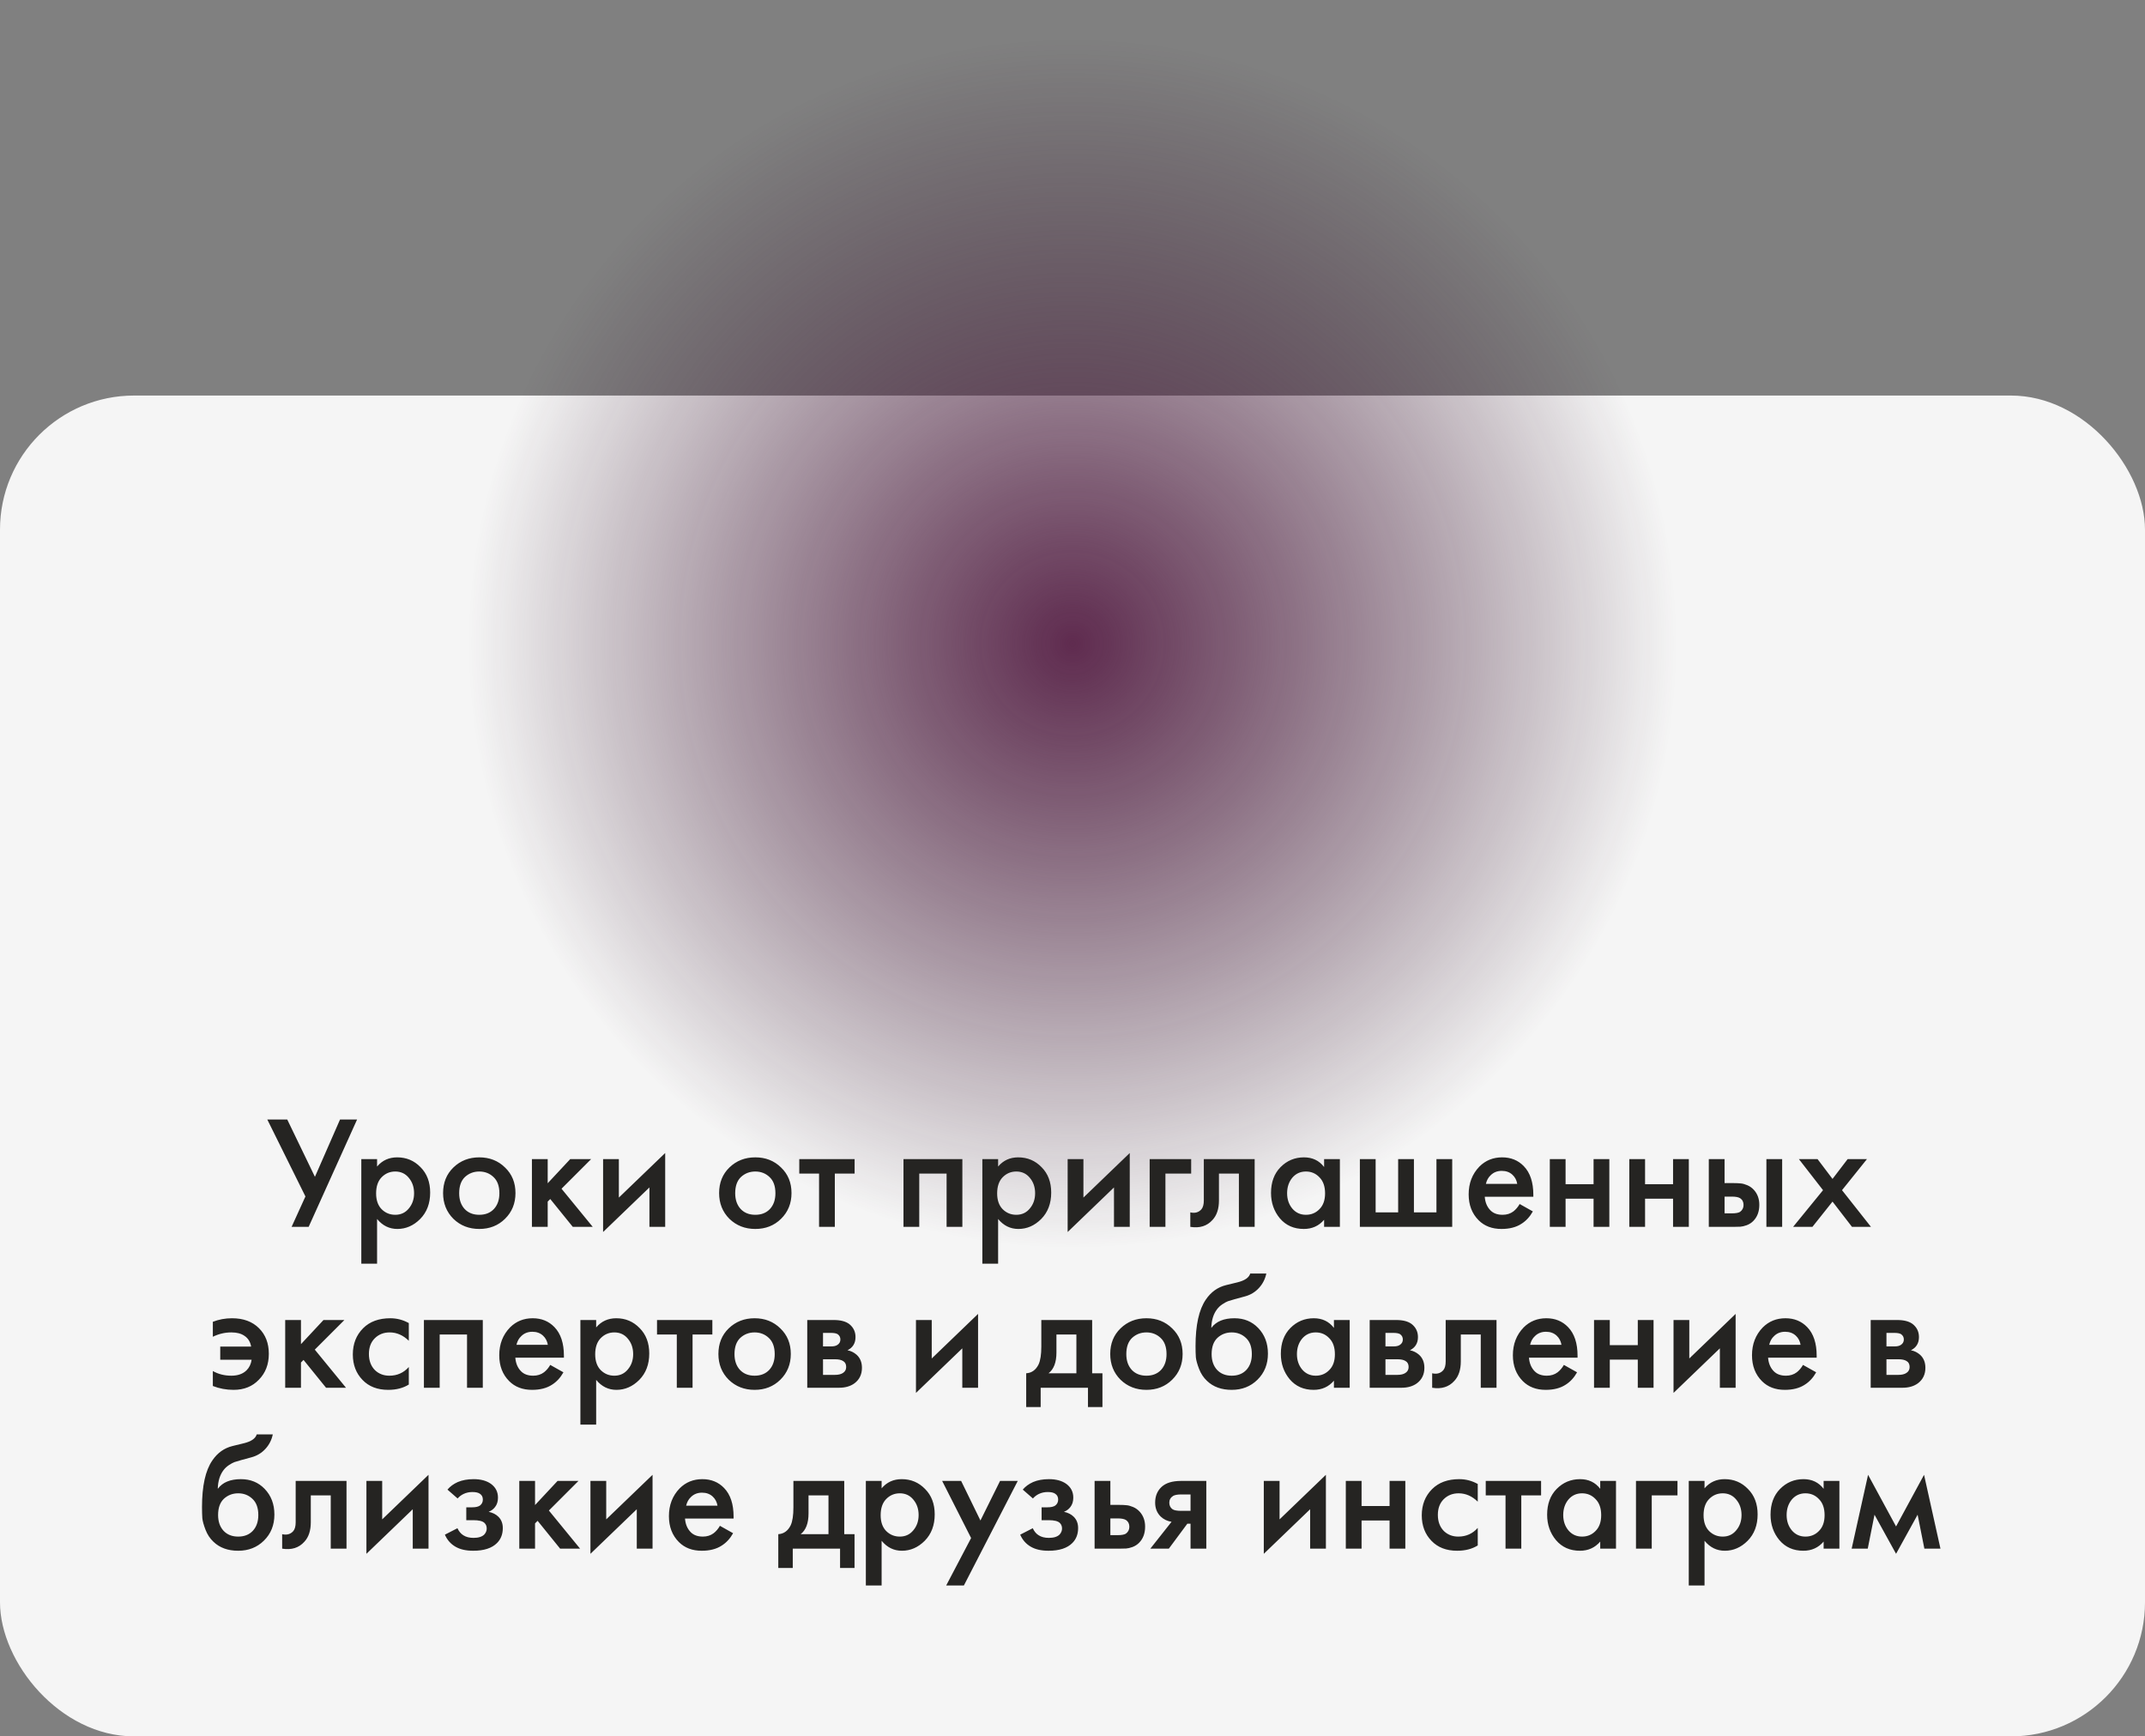 <?xml version="1.0" encoding="UTF-8"?> <svg xmlns="http://www.w3.org/2000/svg" width="320" height="259" viewBox="0 0 320 259" fill="none"><rect x="0" y="0" width="320" height="259" fill="#808080" stroke="none"/> <rect y="59" width="320" height="200" rx="20" fill="#F5F5F5"></rect> <circle cx="160" cy="96" r="96" fill="url(#paint0_radial)"></circle> <path d="M39.878 166.992H42.854L46.982 175.536L50.726 166.992H53.27L46.046 183H43.502L45.566 178.464L39.878 166.992ZM56.254 181.824V188.496H53.902V172.896H56.254V174C57.022 173.088 58.022 172.632 59.254 172.632C60.63 172.632 61.79 173.12 62.734 174.096C63.694 175.056 64.174 176.32 64.174 177.888C64.174 179.504 63.678 180.816 62.686 181.824C61.694 182.816 60.558 183.312 59.278 183.312C58.078 183.312 57.07 182.816 56.254 181.824ZM58.966 174.744C58.166 174.744 57.486 175.032 56.926 175.608C56.382 176.168 56.11 176.968 56.11 178.008C56.11 179.016 56.382 179.8 56.926 180.36C57.486 180.92 58.166 181.2 58.966 181.2C59.798 181.2 60.47 180.888 60.982 180.264C61.51 179.64 61.774 178.88 61.774 177.984C61.774 177.072 61.51 176.304 60.982 175.68C60.47 175.056 59.798 174.744 58.966 174.744ZM67.637 174.144C68.677 173.136 69.965 172.632 71.501 172.632C73.037 172.632 74.317 173.136 75.341 174.144C76.381 175.136 76.901 176.408 76.901 177.96C76.901 179.496 76.381 180.776 75.341 181.8C74.317 182.808 73.037 183.312 71.501 183.312C69.965 183.312 68.677 182.808 67.637 181.8C66.613 180.776 66.101 179.496 66.101 177.96C66.101 176.408 66.613 175.136 67.637 174.144ZM69.317 180.336C69.861 180.912 70.589 181.2 71.501 181.2C72.413 181.2 73.141 180.912 73.685 180.336C74.229 179.744 74.501 178.96 74.501 177.984C74.501 176.912 74.205 176.104 73.613 175.56C73.037 175.016 72.333 174.744 71.501 174.744C70.669 174.744 69.957 175.016 69.365 175.56C68.789 176.104 68.501 176.912 68.501 177.984C68.501 178.96 68.773 179.744 69.317 180.336ZM79.355 172.896H81.707V176.496L85.067 172.896H88.187L83.771 177.312L88.427 183H85.451L82.091 178.848L81.707 179.232V183H79.355V172.896ZM89.972 172.896H92.324V178.632L99.236 171.984V183H96.884V177.12L89.972 183.768V172.896ZM108.816 174.144C109.856 173.136 111.144 172.632 112.68 172.632C114.216 172.632 115.496 173.136 116.52 174.144C117.56 175.136 118.08 176.408 118.08 177.96C118.08 179.496 117.56 180.776 116.52 181.8C115.496 182.808 114.216 183.312 112.68 183.312C111.144 183.312 109.856 182.808 108.816 181.8C107.792 180.776 107.28 179.496 107.28 177.96C107.28 176.408 107.792 175.136 108.816 174.144ZM110.496 180.336C111.04 180.912 111.768 181.2 112.68 181.2C113.592 181.2 114.32 180.912 114.864 180.336C115.408 179.744 115.68 178.96 115.68 177.984C115.68 176.912 115.384 176.104 114.792 175.56C114.216 175.016 113.512 174.744 112.68 174.744C111.848 174.744 111.136 175.016 110.544 175.56C109.968 176.104 109.68 176.912 109.68 177.984C109.68 178.96 109.952 179.744 110.496 180.336ZM127.495 175.056H124.543V183H122.191V175.056H119.239V172.896H127.495V175.056ZM134.785 172.896H143.569V183H141.217V175.056H137.137V183H134.785V172.896ZM148.903 181.824V188.496H146.551V172.896H148.903V174C149.671 173.088 150.671 172.632 151.903 172.632C153.279 172.632 154.439 173.12 155.383 174.096C156.343 175.056 156.823 176.32 156.823 177.888C156.823 179.504 156.327 180.816 155.335 181.824C154.343 182.816 153.207 183.312 151.927 183.312C150.727 183.312 149.719 182.816 148.903 181.824ZM151.615 174.744C150.815 174.744 150.135 175.032 149.575 175.608C149.031 176.168 148.759 176.968 148.759 178.008C148.759 179.016 149.031 179.8 149.575 180.36C150.135 180.92 150.815 181.2 151.615 181.2C152.447 181.2 153.119 180.888 153.631 180.264C154.159 179.64 154.423 178.88 154.423 177.984C154.423 177.072 154.159 176.304 153.631 175.68C153.119 175.056 152.447 174.744 151.615 174.744ZM159.277 172.896H161.629V178.632L168.541 171.984V183H166.189V177.12L159.277 183.768V172.896ZM171.511 183V172.896H177.703V175.056H173.863V183H171.511ZM187.175 172.896V183H184.823V175.056H181.847V179.064C181.847 180.312 181.527 181.28 180.887 181.968C180.071 182.88 178.967 183.224 177.575 183V180.84C178.263 181 178.815 180.848 179.231 180.384C179.471 180.096 179.591 179.656 179.591 179.064V172.896H187.175ZM197.536 174.072V172.896H199.888V183H197.536V181.944C196.752 182.856 195.744 183.312 194.512 183.312C193.024 183.312 191.832 182.784 190.936 181.728C190.056 180.672 189.616 179.408 189.616 177.936C189.616 176.336 190.088 175.056 191.032 174.096C191.992 173.12 193.16 172.632 194.536 172.632C195.8 172.632 196.8 173.112 197.536 174.072ZM194.824 174.744C193.992 174.744 193.312 175.056 192.784 175.68C192.272 176.304 192.016 177.072 192.016 177.984C192.016 178.88 192.272 179.64 192.784 180.264C193.312 180.888 193.992 181.2 194.824 181.2C195.624 181.2 196.296 180.92 196.84 180.36C197.4 179.8 197.68 179.016 197.68 178.008C197.68 176.968 197.4 176.168 196.84 175.608C196.296 175.032 195.624 174.744 194.824 174.744ZM202.871 183V172.896H205.223V180.84H208.583V172.896H210.935V180.84H214.295V172.896H216.647V183H202.871ZM226.709 179.592L228.677 180.696C228.229 181.496 227.661 182.112 226.973 182.544C226.189 183.056 225.197 183.312 223.997 183.312C222.589 183.312 221.453 182.88 220.589 182.016C219.597 181.024 219.101 179.736 219.101 178.152C219.101 176.488 219.637 175.104 220.709 174C221.621 173.088 222.749 172.632 224.093 172.632C225.405 172.632 226.485 173.072 227.333 173.952C228.277 174.928 228.749 176.352 228.749 178.224V178.512H221.501C221.565 179.36 221.853 180.04 222.365 180.552C222.797 180.984 223.397 181.2 224.165 181.2C224.789 181.2 225.325 181.032 225.773 180.696C226.141 180.408 226.453 180.04 226.709 179.592ZM221.669 176.592H226.349C226.253 176.032 226.013 175.576 225.629 175.224C225.213 174.84 224.685 174.648 224.045 174.648C223.373 174.648 222.821 174.864 222.389 175.296C222.037 175.616 221.797 176.048 221.669 176.592ZM231.207 183V172.896H233.559V176.64H237.735V172.896H240.087V183H237.735V178.8H233.559V183H231.207ZM243.066 183V172.896H245.418V176.64H249.594V172.896H251.946V183H249.594V178.8H245.418V183H243.066ZM254.926 183V172.896H257.278V176.472H258.622C259.054 176.472 259.406 176.488 259.678 176.52C259.95 176.536 260.278 176.624 260.662 176.784C261.046 176.944 261.382 177.184 261.67 177.504C262.198 178.096 262.462 178.832 262.462 179.712C262.462 180.72 262.158 181.528 261.55 182.136C261.278 182.408 260.95 182.616 260.566 182.76C260.198 182.888 259.886 182.96 259.63 182.976C259.39 182.992 259.046 183 258.598 183H254.926ZM257.278 180.984H258.358C258.934 180.984 259.342 180.912 259.582 180.768C259.934 180.512 260.11 180.168 260.11 179.736C260.11 179.288 259.942 178.952 259.605 178.728C259.35 178.568 258.942 178.488 258.382 178.488H257.278V180.984ZM263.518 183V172.896H265.87V183H263.518ZM267.503 183L271.967 177.528L268.367 172.896H271.151L273.383 175.848L275.639 172.896H278.519L274.799 177.528L279.119 183H276.287L273.383 179.232L270.383 183H267.503ZM31.753 199.392V197.16C32.649 196.808 33.601 196.632 34.609 196.632C36.305 196.632 37.649 197.128 38.641 198.12C39.617 199.096 40.105 200.368 40.105 201.936C40.105 203.504 39.609 204.792 38.617 205.8C37.657 206.808 36.401 207.312 34.849 207.312C33.761 207.312 32.729 207.12 31.753 206.736V204.504C32.569 204.968 33.489 205.2 34.513 205.2C35.489 205.2 36.249 204.928 36.793 204.384C37.193 203.984 37.441 203.464 37.537 202.824H32.857V200.856H37.465C37.337 200.136 37.001 199.6 36.457 199.248C35.977 198.912 35.329 198.744 34.513 198.744C33.553 198.744 32.633 198.96 31.753 199.392ZM42.547 196.896H44.899V200.496L48.259 196.896H51.379L46.963 201.312L51.619 207H48.643L45.283 202.848L44.899 203.232V207H42.547V196.896ZM60.988 197.352V199.992C60.14 199.16 59.188 198.744 58.132 198.744C57.236 198.744 56.492 199.04 55.9 199.632C55.324 200.208 55.036 200.984 55.036 201.96C55.036 202.968 55.34 203.776 55.948 204.384C56.524 204.928 57.236 205.2 58.084 205.2C59.252 205.2 60.22 204.768 60.988 203.904V206.52C60.14 207.048 59.116 207.312 57.916 207.312C56.3 207.312 55.02 206.816 54.076 205.824C53.116 204.832 52.636 203.568 52.636 202.032C52.636 200.448 53.148 199.144 54.172 198.12C55.164 197.128 56.516 196.632 58.228 196.632C59.204 196.632 60.124 196.872 60.988 197.352ZM63.242 196.896H72.026V207H69.674V199.056H65.594V207H63.242V196.896ZM82.088 203.592L84.055 204.696C83.608 205.496 83.04 206.112 82.352 206.544C81.567 207.056 80.576 207.312 79.376 207.312C77.968 207.312 76.832 206.88 75.968 206.016C74.975 205.024 74.48 203.736 74.48 202.152C74.48 200.488 75.016 199.104 76.088 198C76.999 197.088 78.127 196.632 79.472 196.632C80.784 196.632 81.864 197.072 82.712 197.952C83.656 198.928 84.127 200.352 84.127 202.224V202.512H76.879C76.944 203.36 77.231 204.04 77.743 204.552C78.175 204.984 78.775 205.2 79.543 205.2C80.168 205.2 80.704 205.032 81.151 204.696C81.519 204.408 81.832 204.04 82.088 203.592ZM77.047 200.592H81.728C81.632 200.032 81.391 199.576 81.007 199.224C80.591 198.84 80.064 198.648 79.424 198.648C78.751 198.648 78.2 198.864 77.767 199.296C77.415 199.616 77.175 200.048 77.047 200.592ZM88.938 205.824V212.496H86.586V196.896H88.938V198C89.706 197.088 90.706 196.632 91.938 196.632C93.314 196.632 94.474 197.12 95.418 198.096C96.378 199.056 96.858 200.32 96.858 201.888C96.858 203.504 96.362 204.816 95.37 205.824C94.378 206.816 93.242 207.312 91.962 207.312C90.762 207.312 89.754 206.816 88.938 205.824ZM91.65 198.744C90.85 198.744 90.17 199.032 89.61 199.608C89.066 200.168 88.794 200.968 88.794 202.008C88.794 203.016 89.066 203.8 89.61 204.36C90.17 204.92 90.85 205.2 91.65 205.2C92.482 205.2 93.154 204.888 93.666 204.264C94.194 203.64 94.458 202.88 94.458 201.984C94.458 201.072 94.194 200.304 93.666 199.68C93.154 199.056 92.482 198.744 91.65 198.744ZM106.272 199.056H103.32V207H100.968V199.056H98.016V196.896H106.272V199.056ZM108.711 198.144C109.751 197.136 111.039 196.632 112.575 196.632C114.111 196.632 115.391 197.136 116.415 198.144C117.455 199.136 117.975 200.408 117.975 201.96C117.975 203.496 117.455 204.776 116.415 205.8C115.391 206.808 114.111 207.312 112.575 207.312C111.039 207.312 109.751 206.808 108.711 205.8C107.687 204.776 107.175 203.496 107.175 201.96C107.175 200.408 107.687 199.136 108.711 198.144ZM110.391 204.336C110.935 204.912 111.663 205.2 112.575 205.2C113.487 205.2 114.215 204.912 114.759 204.336C115.303 203.744 115.575 202.96 115.575 201.984C115.575 200.912 115.279 200.104 114.687 199.56C114.111 199.016 113.407 198.744 112.575 198.744C111.743 198.744 111.031 199.016 110.439 199.56C109.863 200.104 109.575 200.912 109.575 201.984C109.575 202.96 109.847 203.744 110.391 204.336ZM120.429 196.896H124.389C125.397 196.896 126.165 197.096 126.693 197.496C127.317 197.992 127.629 198.64 127.629 199.44C127.629 200.352 127.229 201.008 126.429 201.408C126.941 201.504 127.397 201.728 127.797 202.08C128.325 202.56 128.589 203.208 128.589 204.024C128.589 205 128.221 205.768 127.485 206.328C126.877 206.776 126.101 207 125.157 207H120.429V196.896ZM122.781 200.832H123.981C124.397 200.832 124.709 200.76 124.917 200.616C125.221 200.424 125.373 200.152 125.373 199.8C125.373 199.464 125.237 199.2 124.965 199.008C124.773 198.88 124.429 198.816 123.933 198.816H122.781V200.832ZM122.781 205.08H124.533C125.061 205.08 125.469 204.984 125.757 204.792C126.077 204.584 126.237 204.288 126.237 203.904C126.237 203.488 126.085 203.192 125.781 203.016C125.509 202.84 125.117 202.752 124.605 202.752H122.781V205.08ZM136.648 196.896H139V202.632L145.912 195.984V207H143.56V201.12L136.648 207.768V196.896ZM155.348 196.896H162.932V204.84H164.468V209.88H162.308V207H155.252V209.88H153.092V204.84C153.908 204.792 154.524 204.352 154.94 203.52C155.212 202.928 155.348 202.04 155.348 200.856V196.896ZM160.58 204.84V199.056H157.604V201.744C157.604 203.2 157.212 204.232 156.428 204.84H160.58ZM167.164 198.144C168.204 197.136 169.492 196.632 171.028 196.632C172.564 196.632 173.844 197.136 174.868 198.144C175.908 199.136 176.428 200.408 176.428 201.96C176.428 203.496 175.908 204.776 174.868 205.8C173.844 206.808 172.564 207.312 171.028 207.312C169.492 207.312 168.204 206.808 167.164 205.8C166.14 204.776 165.628 203.496 165.628 201.96C165.628 200.408 166.14 199.136 167.164 198.144ZM168.844 204.336C169.388 204.912 170.116 205.2 171.028 205.2C171.94 205.2 172.668 204.912 173.212 204.336C173.756 203.744 174.028 202.96 174.028 201.984C174.028 200.912 173.732 200.104 173.14 199.56C172.564 199.016 171.86 198.744 171.028 198.744C170.196 198.744 169.484 199.016 168.892 199.56C168.316 200.104 168.028 200.912 168.028 201.984C168.028 202.96 168.3 203.744 168.844 204.336ZM186.515 189.96H188.915C188.739 190.792 188.371 191.512 187.811 192.12C187.251 192.728 186.563 193.144 185.747 193.368L184.163 193.8C183.747 193.912 183.427 194.008 183.203 194.088C182.979 194.168 182.699 194.32 182.363 194.544C182.043 194.752 181.771 195.008 181.547 195.312C181.019 196.016 180.739 196.928 180.707 198.048H180.731C181.435 197.104 182.579 196.632 184.163 196.632C185.587 196.632 186.763 197.112 187.691 198.072C188.667 199.08 189.155 200.36 189.155 201.912C189.155 203.48 188.635 204.776 187.595 205.8C186.571 206.808 185.291 207.312 183.755 207.312C182.219 207.312 180.987 206.864 180.059 205.968C179.547 205.488 179.155 204.896 178.883 204.192C178.611 203.488 178.451 202.912 178.403 202.464C178.371 202 178.355 201.44 178.355 200.784C178.355 197.648 178.867 195.336 179.891 193.848C180.659 192.712 181.667 191.992 182.915 191.688L184.595 191.28C185.699 191.008 186.339 190.568 186.515 189.96ZM181.571 204.336C182.115 204.912 182.843 205.2 183.755 205.2C184.667 205.2 185.395 204.912 185.939 204.336C186.483 203.744 186.755 202.96 186.755 201.984C186.755 200.912 186.459 200.104 185.867 199.56C185.291 199.016 184.587 198.744 183.755 198.744C182.923 198.744 182.211 199.016 181.619 199.56C181.043 200.104 180.755 200.912 180.755 201.984C180.755 202.96 181.027 203.744 181.571 204.336ZM199.001 198.072V196.896H201.353V207H199.001V205.944C198.217 206.856 197.209 207.312 195.977 207.312C194.489 207.312 193.297 206.784 192.401 205.728C191.521 204.672 191.081 203.408 191.081 201.936C191.081 200.336 191.553 199.056 192.497 198.096C193.457 197.12 194.625 196.632 196.001 196.632C197.265 196.632 198.265 197.112 199.001 198.072ZM196.289 198.744C195.457 198.744 194.777 199.056 194.249 199.68C193.737 200.304 193.481 201.072 193.481 201.984C193.481 202.88 193.737 203.64 194.249 204.264C194.777 204.888 195.457 205.2 196.289 205.2C197.089 205.2 197.761 204.92 198.305 204.36C198.865 203.8 199.145 203.016 199.145 202.008C199.145 200.968 198.865 200.168 198.305 199.608C197.761 199.032 197.089 198.744 196.289 198.744ZM204.336 196.896H208.296C209.304 196.896 210.072 197.096 210.6 197.496C211.224 197.992 211.536 198.64 211.536 199.44C211.536 200.352 211.136 201.008 210.336 201.408C210.848 201.504 211.304 201.728 211.704 202.08C212.232 202.56 212.496 203.208 212.496 204.024C212.496 205 212.128 205.768 211.392 206.328C210.784 206.776 210.008 207 209.064 207H204.336V196.896ZM206.688 200.832H207.888C208.304 200.832 208.616 200.76 208.824 200.616C209.128 200.424 209.28 200.152 209.28 199.8C209.28 199.464 209.144 199.2 208.872 199.008C208.68 198.88 208.336 198.816 207.84 198.816H206.688V200.832ZM206.688 205.08H208.44C208.968 205.08 209.376 204.984 209.664 204.792C209.984 204.584 210.144 204.288 210.144 203.904C210.144 203.488 209.992 203.192 209.688 203.016C209.416 202.84 209.024 202.752 208.512 202.752H206.688V205.08ZM223.257 196.896V207H220.905V199.056H217.929V203.064C217.929 204.312 217.609 205.28 216.969 205.968C216.153 206.88 215.049 207.224 213.657 207V204.84C214.345 205 214.897 204.848 215.313 204.384C215.553 204.096 215.673 203.656 215.673 203.064V196.896H223.257ZM233.306 203.592L235.274 204.696C234.826 205.496 234.258 206.112 233.57 206.544C232.786 207.056 231.794 207.312 230.594 207.312C229.186 207.312 228.05 206.88 227.186 206.016C226.194 205.024 225.698 203.736 225.698 202.152C225.698 200.488 226.234 199.104 227.306 198C228.218 197.088 229.346 196.632 230.69 196.632C232.002 196.632 233.082 197.072 233.93 197.952C234.874 198.928 235.346 200.352 235.346 202.224V202.512H228.098C228.162 203.36 228.45 204.04 228.962 204.552C229.394 204.984 229.994 205.2 230.762 205.2C231.386 205.2 231.922 205.032 232.37 204.696C232.738 204.408 233.05 204.04 233.306 203.592ZM228.266 200.592H232.946C232.85 200.032 232.61 199.576 232.226 199.224C231.81 198.84 231.282 198.648 230.642 198.648C229.97 198.648 229.418 198.864 228.986 199.296C228.634 199.616 228.394 200.048 228.266 200.592ZM237.804 207V196.896H240.156V200.64H244.332V196.896H246.684V207H244.332V202.8H240.156V207H237.804ZM249.664 196.896H252.016V202.632L258.928 195.984V207H256.576V201.12L249.664 207.768V196.896ZM268.978 203.592L270.946 204.696C270.498 205.496 269.93 206.112 269.242 206.544C268.458 207.056 267.466 207.312 266.266 207.312C264.858 207.312 263.722 206.88 262.858 206.016C261.866 205.024 261.37 203.736 261.37 202.152C261.37 200.488 261.906 199.104 262.978 198C263.89 197.088 265.018 196.632 266.362 196.632C267.674 196.632 268.754 197.072 269.602 197.952C270.546 198.928 271.018 200.352 271.018 202.224V202.512H263.77C263.834 203.36 264.122 204.04 264.634 204.552C265.066 204.984 265.666 205.2 266.434 205.2C267.058 205.2 267.594 205.032 268.042 204.696C268.41 204.408 268.722 204.04 268.978 203.592ZM263.938 200.592H268.618C268.522 200.032 268.282 199.576 267.898 199.224C267.482 198.84 266.954 198.648 266.314 198.648C265.642 198.648 265.09 198.864 264.658 199.296C264.306 199.616 264.066 200.048 263.938 200.592ZM279.078 196.896H283.038C284.046 196.896 284.814 197.096 285.342 197.496C285.966 197.992 286.278 198.64 286.278 199.44C286.278 200.352 285.878 201.008 285.078 201.408C285.59 201.504 286.046 201.728 286.446 202.08C286.974 202.56 287.238 203.208 287.238 204.024C287.238 205 286.87 205.768 286.134 206.328C285.526 206.776 284.75 207 283.806 207H279.078V196.896ZM281.43 200.832H282.63C283.046 200.832 283.358 200.76 283.566 200.616C283.87 200.424 284.022 200.152 284.022 199.8C284.022 199.464 283.886 199.2 283.614 199.008C283.422 198.88 283.078 198.816 282.582 198.816H281.43V200.832ZM281.43 205.08H283.182C283.71 205.08 284.118 204.984 284.406 204.792C284.726 204.584 284.886 204.288 284.886 203.904C284.886 203.488 284.734 203.192 284.43 203.016C284.158 202.84 283.766 202.752 283.254 202.752H281.43V205.08ZM38.296 213.96H40.696C40.52 214.792 40.152 215.512 39.592 216.12C39.032 216.728 38.344 217.144 37.528 217.368L35.944 217.8C35.528 217.912 35.208 218.008 34.984 218.088C34.76 218.168 34.48 218.32 34.144 218.544C33.824 218.752 33.552 219.008 33.328 219.312C32.8 220.016 32.52 220.928 32.488 222.048H32.512C33.216 221.104 34.36 220.632 35.944 220.632C37.368 220.632 38.544 221.112 39.472 222.072C40.448 223.08 40.936 224.36 40.936 225.912C40.936 227.48 40.416 228.776 39.376 229.8C38.352 230.808 37.072 231.312 35.536 231.312C34 231.312 32.768 230.864 31.84 229.968C31.328 229.488 30.936 228.896 30.664 228.192C30.392 227.488 30.232 226.912 30.184 226.464C30.152 226 30.136 225.44 30.136 224.784C30.136 221.648 30.648 219.336 31.672 217.848C32.44 216.712 33.448 215.992 34.696 215.688L36.376 215.28C37.48 215.008 38.12 214.568 38.296 213.96ZM33.352 228.336C33.896 228.912 34.624 229.2 35.536 229.2C36.448 229.2 37.176 228.912 37.72 228.336C38.264 227.744 38.536 226.96 38.536 225.984C38.536 224.912 38.24 224.104 37.648 223.56C37.072 223.016 36.368 222.744 35.536 222.744C34.704 222.744 33.992 223.016 33.4 223.56C32.824 224.104 32.536 224.912 32.536 225.984C32.536 226.96 32.808 227.744 33.352 228.336ZM51.694 220.896V231H49.342V223.056H46.366V227.064C46.366 228.312 46.046 229.28 45.406 229.968C44.59 230.88 43.486 231.224 42.094 231V228.84C42.782 229 43.334 228.848 43.75 228.384C43.99 228.096 44.11 227.656 44.11 227.064V220.896H51.694ZM54.664 220.896H57.016V226.632L63.928 219.984V231H61.576V225.12L54.664 231.768V220.896ZM68.266 223.512L66.754 222.192C67.138 221.728 67.65 221.352 68.29 221.064C68.962 220.776 69.754 220.632 70.666 220.632C71.722 220.632 72.578 220.864 73.234 221.328C73.938 221.84 74.29 222.528 74.29 223.392C74.29 223.952 74.146 224.416 73.858 224.784C73.618 225.104 73.298 225.344 72.898 225.504C73.506 225.632 73.994 225.88 74.362 226.248C74.794 226.68 75.01 227.24 75.01 227.928C75.01 228.84 74.722 229.584 74.146 230.16C73.378 230.928 72.194 231.312 70.594 231.312C69.522 231.312 68.642 231.112 67.954 230.712C67.234 230.296 66.706 229.696 66.37 228.912L68.242 227.952C68.466 228.432 68.762 228.784 69.13 229.008C69.53 229.264 70.034 229.392 70.642 229.392C71.378 229.392 71.914 229.224 72.25 228.888C72.49 228.616 72.61 228.32 72.61 228C72.61 227.664 72.506 227.392 72.298 227.184C72.026 226.896 71.466 226.752 70.618 226.752H69.562V224.832H70.45C70.962 224.832 71.346 224.744 71.602 224.568C71.89 224.344 72.034 224.048 72.034 223.68C72.034 223.296 71.89 223.008 71.602 222.816C71.362 222.64 70.986 222.552 70.474 222.552C69.994 222.552 69.554 222.648 69.154 222.84C68.818 223 68.522 223.224 68.266 223.512ZM77.469 220.896H79.82V224.496L83.18 220.896H86.3L81.885 225.312L86.54 231H83.564L80.204 226.848L79.82 227.232V231H77.469V220.896ZM88.086 220.896H90.438V226.632L97.35 219.984V231H94.998V225.12L88.086 231.768V220.896ZM107.4 227.592L109.368 228.696C108.92 229.496 108.352 230.112 107.664 230.544C106.88 231.056 105.888 231.312 104.688 231.312C103.28 231.312 102.144 230.88 101.28 230.016C100.288 229.024 99.792 227.736 99.792 226.152C99.792 224.488 100.328 223.104 101.4 222C102.312 221.088 103.44 220.632 104.784 220.632C106.096 220.632 107.176 221.072 108.024 221.952C108.968 222.928 109.44 224.352 109.44 226.224V226.512H102.192C102.256 227.36 102.544 228.04 103.056 228.552C103.488 228.984 104.088 229.2 104.856 229.2C105.48 229.2 106.016 229.032 106.464 228.696C106.832 228.408 107.144 228.04 107.4 227.592ZM102.36 224.592H107.04C106.944 224.032 106.704 223.576 106.32 223.224C105.904 222.84 105.376 222.648 104.736 222.648C104.064 222.648 103.512 222.864 103.08 223.296C102.728 223.616 102.488 224.048 102.36 224.592ZM118.364 220.896H125.948V228.84H127.484V233.88H125.324V231H118.268V233.88H116.108V228.84C116.924 228.792 117.54 228.352 117.956 227.52C118.228 226.928 118.364 226.04 118.364 224.856V220.896ZM123.596 228.84V223.056H120.62V225.744C120.62 227.2 120.228 228.232 119.444 228.84H123.596ZM131.524 229.824V236.496H129.172V220.896H131.524V222C132.292 221.088 133.292 220.632 134.524 220.632C135.9 220.632 137.06 221.12 138.004 222.096C138.964 223.056 139.444 224.32 139.444 225.888C139.444 227.504 138.948 228.816 137.956 229.824C136.964 230.816 135.828 231.312 134.548 231.312C133.348 231.312 132.34 230.816 131.524 229.824ZM134.236 222.744C133.436 222.744 132.756 223.032 132.196 223.608C131.652 224.168 131.38 224.968 131.38 226.008C131.38 227.016 131.652 227.8 132.196 228.36C132.756 228.92 133.436 229.2 134.236 229.2C135.068 229.2 135.74 228.888 136.252 228.264C136.78 227.64 137.044 226.88 137.044 225.984C137.044 225.072 136.78 224.304 136.252 223.68C135.74 223.056 135.068 222.744 134.236 222.744ZM141.154 236.496L144.874 229.416L140.554 220.896H143.386L146.266 226.8L149.194 220.896H151.834L143.794 236.496H141.154ZM154.094 223.512L152.582 222.192C152.966 221.728 153.478 221.352 154.118 221.064C154.79 220.776 155.582 220.632 156.494 220.632C157.55 220.632 158.406 220.864 159.062 221.328C159.766 221.84 160.118 222.528 160.118 223.392C160.118 223.952 159.974 224.416 159.686 224.784C159.446 225.104 159.126 225.344 158.726 225.504C159.334 225.632 159.822 225.88 160.19 226.248C160.622 226.68 160.838 227.24 160.838 227.928C160.838 228.84 160.55 229.584 159.974 230.16C159.206 230.928 158.022 231.312 156.422 231.312C155.35 231.312 154.47 231.112 153.782 230.712C153.062 230.296 152.534 229.696 152.198 228.912L154.07 227.952C154.294 228.432 154.59 228.784 154.958 229.008C155.358 229.264 155.862 229.392 156.47 229.392C157.206 229.392 157.742 229.224 158.078 228.888C158.318 228.616 158.438 228.32 158.438 228C158.438 227.664 158.334 227.392 158.126 227.184C157.854 226.896 157.294 226.752 156.446 226.752H155.39V224.832H156.278C156.79 224.832 157.174 224.744 157.43 224.568C157.718 224.344 157.862 224.048 157.862 223.68C157.862 223.296 157.718 223.008 157.43 222.816C157.19 222.64 156.814 222.552 156.302 222.552C155.822 222.552 155.382 222.648 154.982 222.84C154.646 223 154.35 223.224 154.094 223.512ZM163.297 231V220.896H165.649V224.472H166.993C167.425 224.472 167.777 224.488 168.049 224.52C168.321 224.536 168.649 224.624 169.033 224.784C169.417 224.944 169.753 225.184 170.041 225.504C170.569 226.096 170.833 226.832 170.833 227.712C170.833 228.72 170.529 229.528 169.921 230.136C169.649 230.408 169.321 230.616 168.937 230.76C168.569 230.888 168.257 230.96 168.001 230.976C167.761 230.992 167.417 231 166.969 231H163.297ZM165.649 228.984H166.729C167.305 228.984 167.713 228.912 167.953 228.768C168.305 228.512 168.481 228.168 168.481 227.736C168.481 227.288 168.313 226.952 167.977 226.728C167.721 226.568 167.313 226.488 166.753 226.488H165.649V228.984ZM171.61 231L174.778 226.992C174.154 226.896 173.618 226.64 173.17 226.224C172.61 225.68 172.33 224.984 172.33 224.136C172.33 223.176 172.642 222.4 173.266 221.808C173.906 221.2 174.882 220.896 176.194 220.896H179.962V231H177.61V227.28H177.13L174.37 231H171.61ZM177.61 225.36V222.912H176.242C175.682 222.912 175.274 222.984 175.018 223.128C174.634 223.368 174.442 223.704 174.442 224.136C174.442 224.568 174.602 224.896 174.922 225.12C175.162 225.28 175.594 225.36 176.218 225.36H177.61ZM188.539 220.896H190.891V226.632L197.803 219.984V231H195.451V225.12L188.539 231.768V220.896ZM200.773 231V220.896H203.125V224.64H207.301V220.896H209.653V231H207.301V226.8H203.125V231H200.773ZM220.457 221.352V223.992C219.609 223.16 218.657 222.744 217.601 222.744C216.705 222.744 215.961 223.04 215.369 223.632C214.793 224.208 214.505 224.984 214.505 225.96C214.505 226.968 214.809 227.776 215.417 228.384C215.993 228.928 216.705 229.2 217.553 229.2C218.721 229.2 219.689 228.768 220.457 227.904V230.52C219.609 231.048 218.585 231.312 217.385 231.312C215.769 231.312 214.489 230.816 213.545 229.824C212.585 228.832 212.105 227.568 212.105 226.032C212.105 224.448 212.617 223.144 213.641 222.12C214.633 221.128 215.985 220.632 217.697 220.632C218.673 220.632 219.593 220.872 220.457 221.352ZM229.905 223.056H226.953V231H224.601V223.056H221.649V220.896H229.905V223.056ZM238.728 222.072V220.896H241.08V231H238.728V229.944C237.944 230.856 236.936 231.312 235.704 231.312C234.216 231.312 233.024 230.784 232.128 229.728C231.248 228.672 230.808 227.408 230.808 225.936C230.808 224.336 231.28 223.056 232.224 222.096C233.184 221.12 234.352 220.632 235.728 220.632C236.992 220.632 237.992 221.112 238.728 222.072ZM236.016 222.744C235.184 222.744 234.504 223.056 233.976 223.68C233.464 224.304 233.208 225.072 233.208 225.984C233.208 226.88 233.464 227.64 233.976 228.264C234.504 228.888 235.184 229.2 236.016 229.2C236.816 229.2 237.488 228.92 238.032 228.36C238.592 227.8 238.872 227.016 238.872 226.008C238.872 224.968 238.592 224.168 238.032 223.608C237.488 223.032 236.816 222.744 236.016 222.744ZM244.062 231V220.896H250.254V223.056H246.414V231H244.062ZM254.289 229.824V236.496H251.937V220.896H254.289V222C255.057 221.088 256.057 220.632 257.289 220.632C258.665 220.632 259.825 221.12 260.769 222.096C261.729 223.056 262.209 224.32 262.209 225.888C262.209 227.504 261.713 228.816 260.721 229.824C259.729 230.816 258.593 231.312 257.313 231.312C256.113 231.312 255.105 230.816 254.289 229.824ZM257.001 222.744C256.201 222.744 255.521 223.032 254.961 223.608C254.417 224.168 254.145 224.968 254.145 226.008C254.145 227.016 254.417 227.8 254.961 228.36C255.521 228.92 256.201 229.2 257.001 229.2C257.833 229.2 258.505 228.888 259.017 228.264C259.545 227.64 259.809 226.88 259.809 225.984C259.809 225.072 259.545 224.304 259.017 223.68C258.505 223.056 257.833 222.744 257.001 222.744ZM272.056 222.072V220.896H274.408V231H272.056V229.944C271.272 230.856 270.264 231.312 269.032 231.312C267.544 231.312 266.352 230.784 265.456 229.728C264.576 228.672 264.136 227.408 264.136 225.936C264.136 224.336 264.608 223.056 265.552 222.096C266.512 221.12 267.68 220.632 269.056 220.632C270.32 220.632 271.32 221.112 272.056 222.072ZM269.344 222.744C268.512 222.744 267.832 223.056 267.304 223.68C266.792 224.304 266.536 225.072 266.536 225.984C266.536 226.88 266.792 227.64 267.304 228.264C267.832 228.888 268.512 229.2 269.344 229.2C270.144 229.2 270.816 228.92 271.36 228.36C271.92 227.8 272.2 227.016 272.2 226.008C272.2 224.968 271.92 224.168 271.36 223.608C270.816 223.032 270.144 222.744 269.344 222.744ZM276.238 231L278.686 219.984L282.862 227.688L287.038 219.984L289.486 231H287.086L286.078 225.936L282.862 231.768L279.646 225.936L278.638 231H276.238Z" fill="#252422"></path> <defs> <radialGradient id="paint0_radial" cx="0" cy="0" r="1" gradientUnits="userSpaceOnUse" gradientTransform="translate(160 96) rotate(90) scale(90.5)"> <stop stop-color="#5F2B4F"></stop> <stop offset="1" stop-color="#371B30" stop-opacity="0"></stop> </radialGradient> </defs> </svg> 